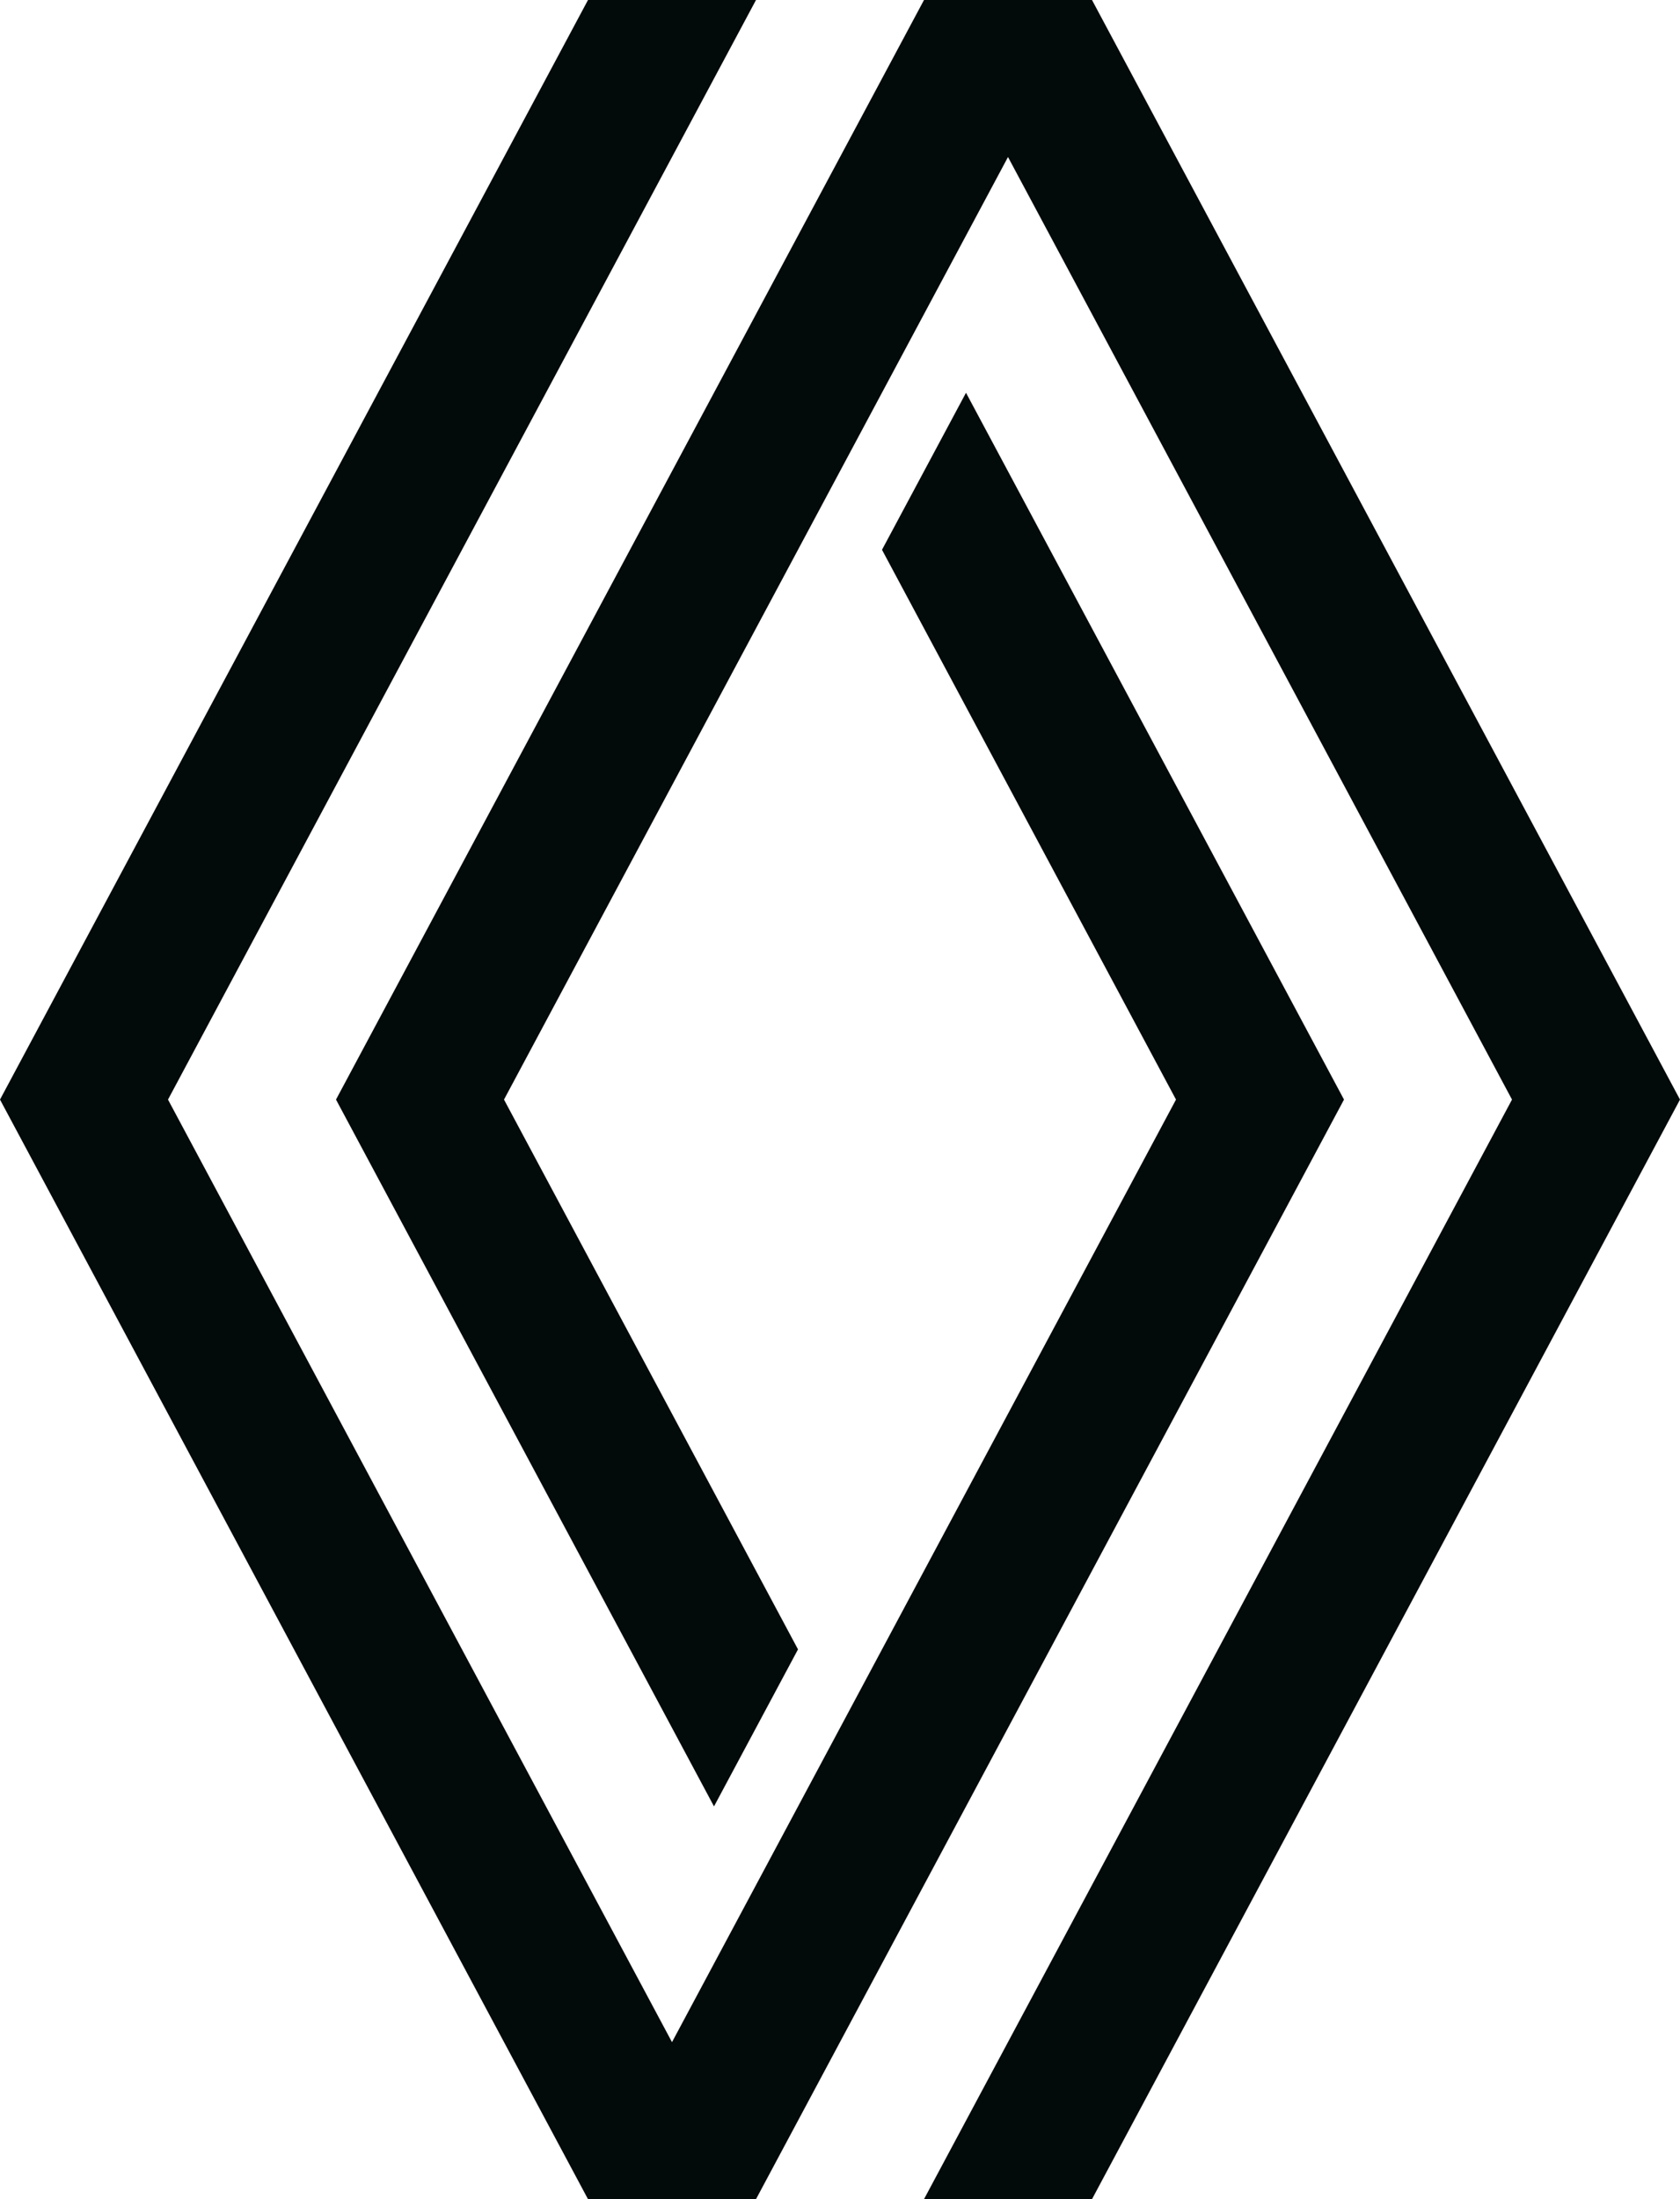 <?xml version="1.0" encoding="utf-8"?>
<!-- Generator: Adobe Illustrator 28.0.0, SVG Export Plug-In . SVG Version: 6.00 Build 0)  -->
<svg version="1.1" id="Слой_1" xmlns="http://www.w3.org/2000/svg" xmlns:xlink="http://www.w3.org/1999/xlink" x="0px" y="0px"
	 viewBox="0 0 764 1000" style="enable-background:new 0 0 764 1000;" xml:space="preserve">
<style type="text/css">
	.st0{fill:#020A0A;}
</style>
<path class="st0" d="M496.6,0h-76.4L152.8,500l171.9,321.4l38.2-71.4L229.2,500L458.4,71.4L687.6,500l-267.4,500h76.4L764,500
	L496.6,0z M611.2,500l-267.4,500h-76.4L0,500L267.4,0h76.4L76.4,500l229.2,428.6L534.8,500L401.1,250l38.2-71.4L611.2,500z"/>
</svg>
